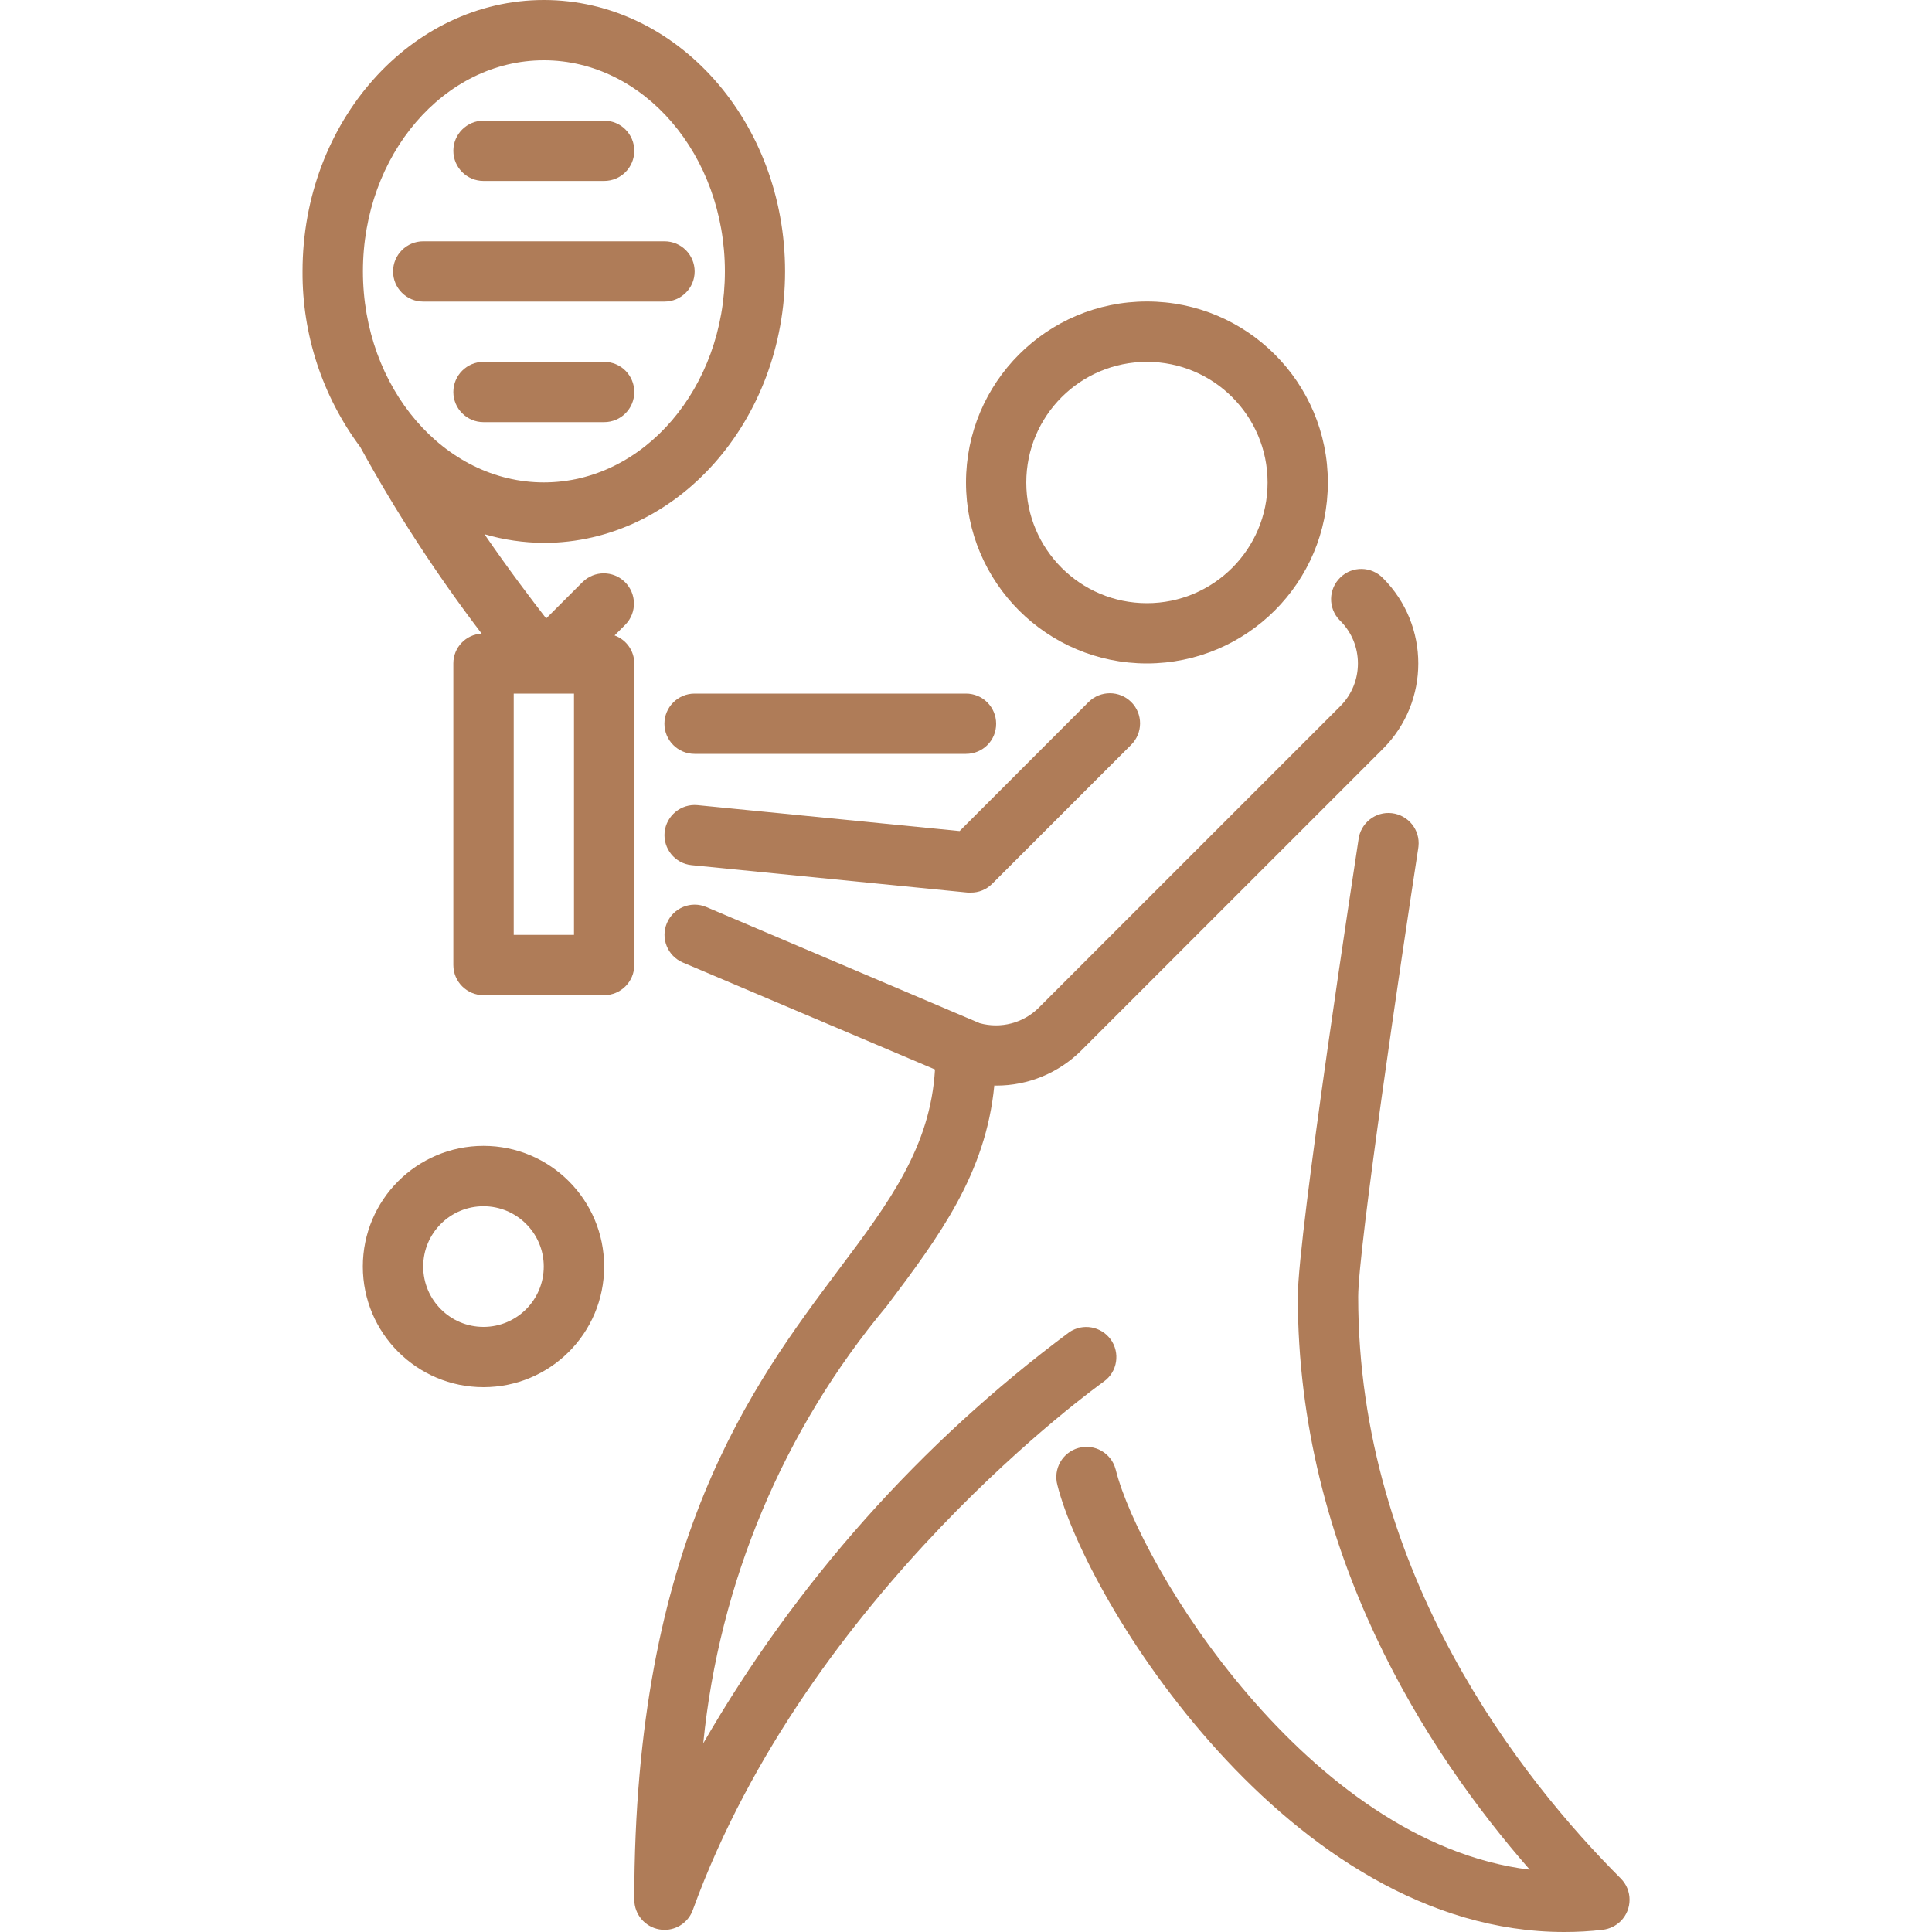 <svg xmlns="http://www.w3.org/2000/svg" xmlns:xlink="http://www.w3.org/1999/xlink" id="Layer_1" x="0px" y="0px" viewBox="0 0 200 200" style="enable-background:new 0 0 200 200;" xml:space="preserve"><style type="text/css">	.st0{fill:#AF7C58;}</style><g>	<path class="st0" d="M161.93,200c-28.55,0-49.53-34.52-52.47-46.27c-0.45-1.67,0.52-3.38,2.19-3.84c1.66-0.46,3.38,0.52,3.83,2.18   c0.02,0.05,0.02,0.09,0.04,0.14c2.43,9.69,19.83,38.53,42.84,41.34c-10.64-12.17-24.01-32.72-24.01-59.32   c0-6.41,6.03-45.63,6.28-47.3c0.2-1.71,1.74-2.95,3.46-2.75c1.71,0.2,2.94,1.74,2.75,3.45c-0.01,0.08-0.02,0.15-0.03,0.23   c-1.73,11.24-6.21,41.44-6.21,46.37c0,28.76,17.03,50.08,27.18,60.23c1.22,1.22,1.21,3.2-0.01,4.42c-0.5,0.49-1.15,0.81-1.85,0.89   C164.59,199.93,163.26,200,161.93,200"></path>	<path class="st0" d="M118.73,37.46c-6.9,0-12.49,5.59-12.49,12.49c0,6.89,5.59,12.49,12.49,12.49c6.89,0,12.49-5.59,12.49-12.49   C131.22,43.05,125.63,37.46,118.73,37.46 M118.73,68.68c-10.35,0-18.73-8.39-18.73-18.73c0-10.35,8.38-18.74,18.73-18.74   s18.73,8.39,18.73,18.74C137.46,60.29,129.07,68.67,118.73,68.68"></path>	<path class="st0" d="M100,78.04H71.9c-1.72,0-3.12-1.4-3.12-3.12c0-1.72,1.4-3.12,3.12-3.12H100c1.73,0,3.12,1.4,3.12,3.12   C103.13,76.65,101.73,78.04,100,78.04"></path>	<path class="st0" d="M102.93,112.37c0.07,0,0.12,0.01,0.19,0.01c3.31,0.01,6.49-1.31,8.83-3.65l31.22-31.22   c4.87-4.88,4.87-12.78,0-17.66c-1.2-1.24-3.18-1.28-4.42-0.07c-1.24,1.2-1.28,3.17-0.08,4.41c0.03,0.03,0.05,0.05,0.08,0.08   c2.43,2.43,2.43,6.39,0,8.83l-31.22,31.22c-1.6,1.59-3.93,2.2-6.11,1.6L73.13,93.9c-1.59-0.68-3.42,0.07-4.09,1.65   c-0.68,1.59,0.07,3.42,1.65,4.09l26.1,11.07c-0.47,7.98-4.68,13.69-9.99,20.75c-8.91,11.9-21.14,28.19-21.14,65.2   c0.01,1.51,1.09,2.81,2.59,3.07c0.18,0.03,0.36,0.05,0.54,0.05c1.31,0,2.49-0.82,2.93-2.06c11.99-32.97,42.26-54.49,42.56-54.71   c1.4-1.01,1.7-2.96,0.69-4.36c-0.99-1.35-2.87-1.69-4.27-0.75c-15.4,11.46-28.31,25.94-37.9,42.57c1.65-16.65,8.27-32.42,19-45.27   C97.27,127.93,102.04,121.51,102.93,112.37"></path>	<path class="st0" d="M100.49,92.4h-0.31l-28.59-2.84c-1.71-0.17-2.96-1.7-2.79-3.42c0.18-1.71,1.71-2.96,3.42-2.79l27.12,2.68   l13.35-13.36c1.22-1.21,3.2-1.21,4.42,0.01c1.22,1.22,1.21,3.2-0.01,4.42l-14.4,14.4C102.11,92.09,101.31,92.41,100.49,92.4"></path>	<path class="st0" d="M68.78,31.22H43.81c-1.72,0-3.12-1.4-3.12-3.12c0-1.72,1.4-3.12,3.12-3.12h24.98c1.73,0,3.12,1.4,3.12,3.12   C71.91,29.82,70.51,31.22,68.78,31.22"></path>	<path class="st0" d="M62.54,18.73H50.05c-1.72,0-3.12-1.4-3.12-3.12c0-1.72,1.4-3.12,3.12-3.12h12.49c1.73,0,3.12,1.4,3.12,3.12   C65.66,17.33,64.27,18.73,62.54,18.73"></path>	<path class="st0" d="M62.54,43.7H50.05c-1.72,0-3.12-1.4-3.12-3.12c0-1.72,1.4-3.12,3.12-3.12h12.49c1.73,0,3.12,1.4,3.12,3.12   C65.66,42.31,64.27,43.7,62.54,43.7"></path>	<path class="st0" d="M59.42,96.78h-6.24V71.8h6.24V96.78z M56.3,6.24c10.33,0,18.74,9.8,18.74,21.85s-8.4,21.85-18.74,21.85   c-10.33,0-18.73-9.8-18.73-21.85S45.97,6.24,56.3,6.24 M81.27,28.09C81.27,12.6,70.07,0,56.3,0C42.53,0,31.32,12.6,31.32,28.09   c-0.04,6.55,2.06,12.93,5.97,18.18c3.7,6.75,7.91,13.2,12.57,19.32c-1.64,0.09-2.93,1.44-2.93,3.08V99.9c0,1.72,1.4,3.12,3.12,3.12   h12.49c1.72,0,3.12-1.4,3.12-3.12V68.68c0-1.3-0.82-2.46-2.04-2.9l1.13-1.13c1.2-1.24,1.16-3.22-0.08-4.42   c-1.21-1.17-3.13-1.17-4.34,0l-3.79,3.79c-1.56-2.01-3.87-5.05-6.39-8.72c2,0.59,4.07,0.88,6.15,0.9   C70.07,56.19,81.27,43.59,81.27,28.09"></path>	<path class="st0" d="M50.05,124.87c-3.45,0-6.24,2.79-6.24,6.24c0,3.45,2.79,6.25,6.24,6.25s6.24-2.8,6.24-6.25   C56.29,127.67,53.5,124.87,50.05,124.87 M50.05,143.6c-6.89,0-12.49-5.59-12.49-12.49c0-6.89,5.59-12.49,12.49-12.49   s12.49,5.59,12.49,12.49C62.54,138.02,56.95,143.6,50.05,143.6"></path></g></svg>